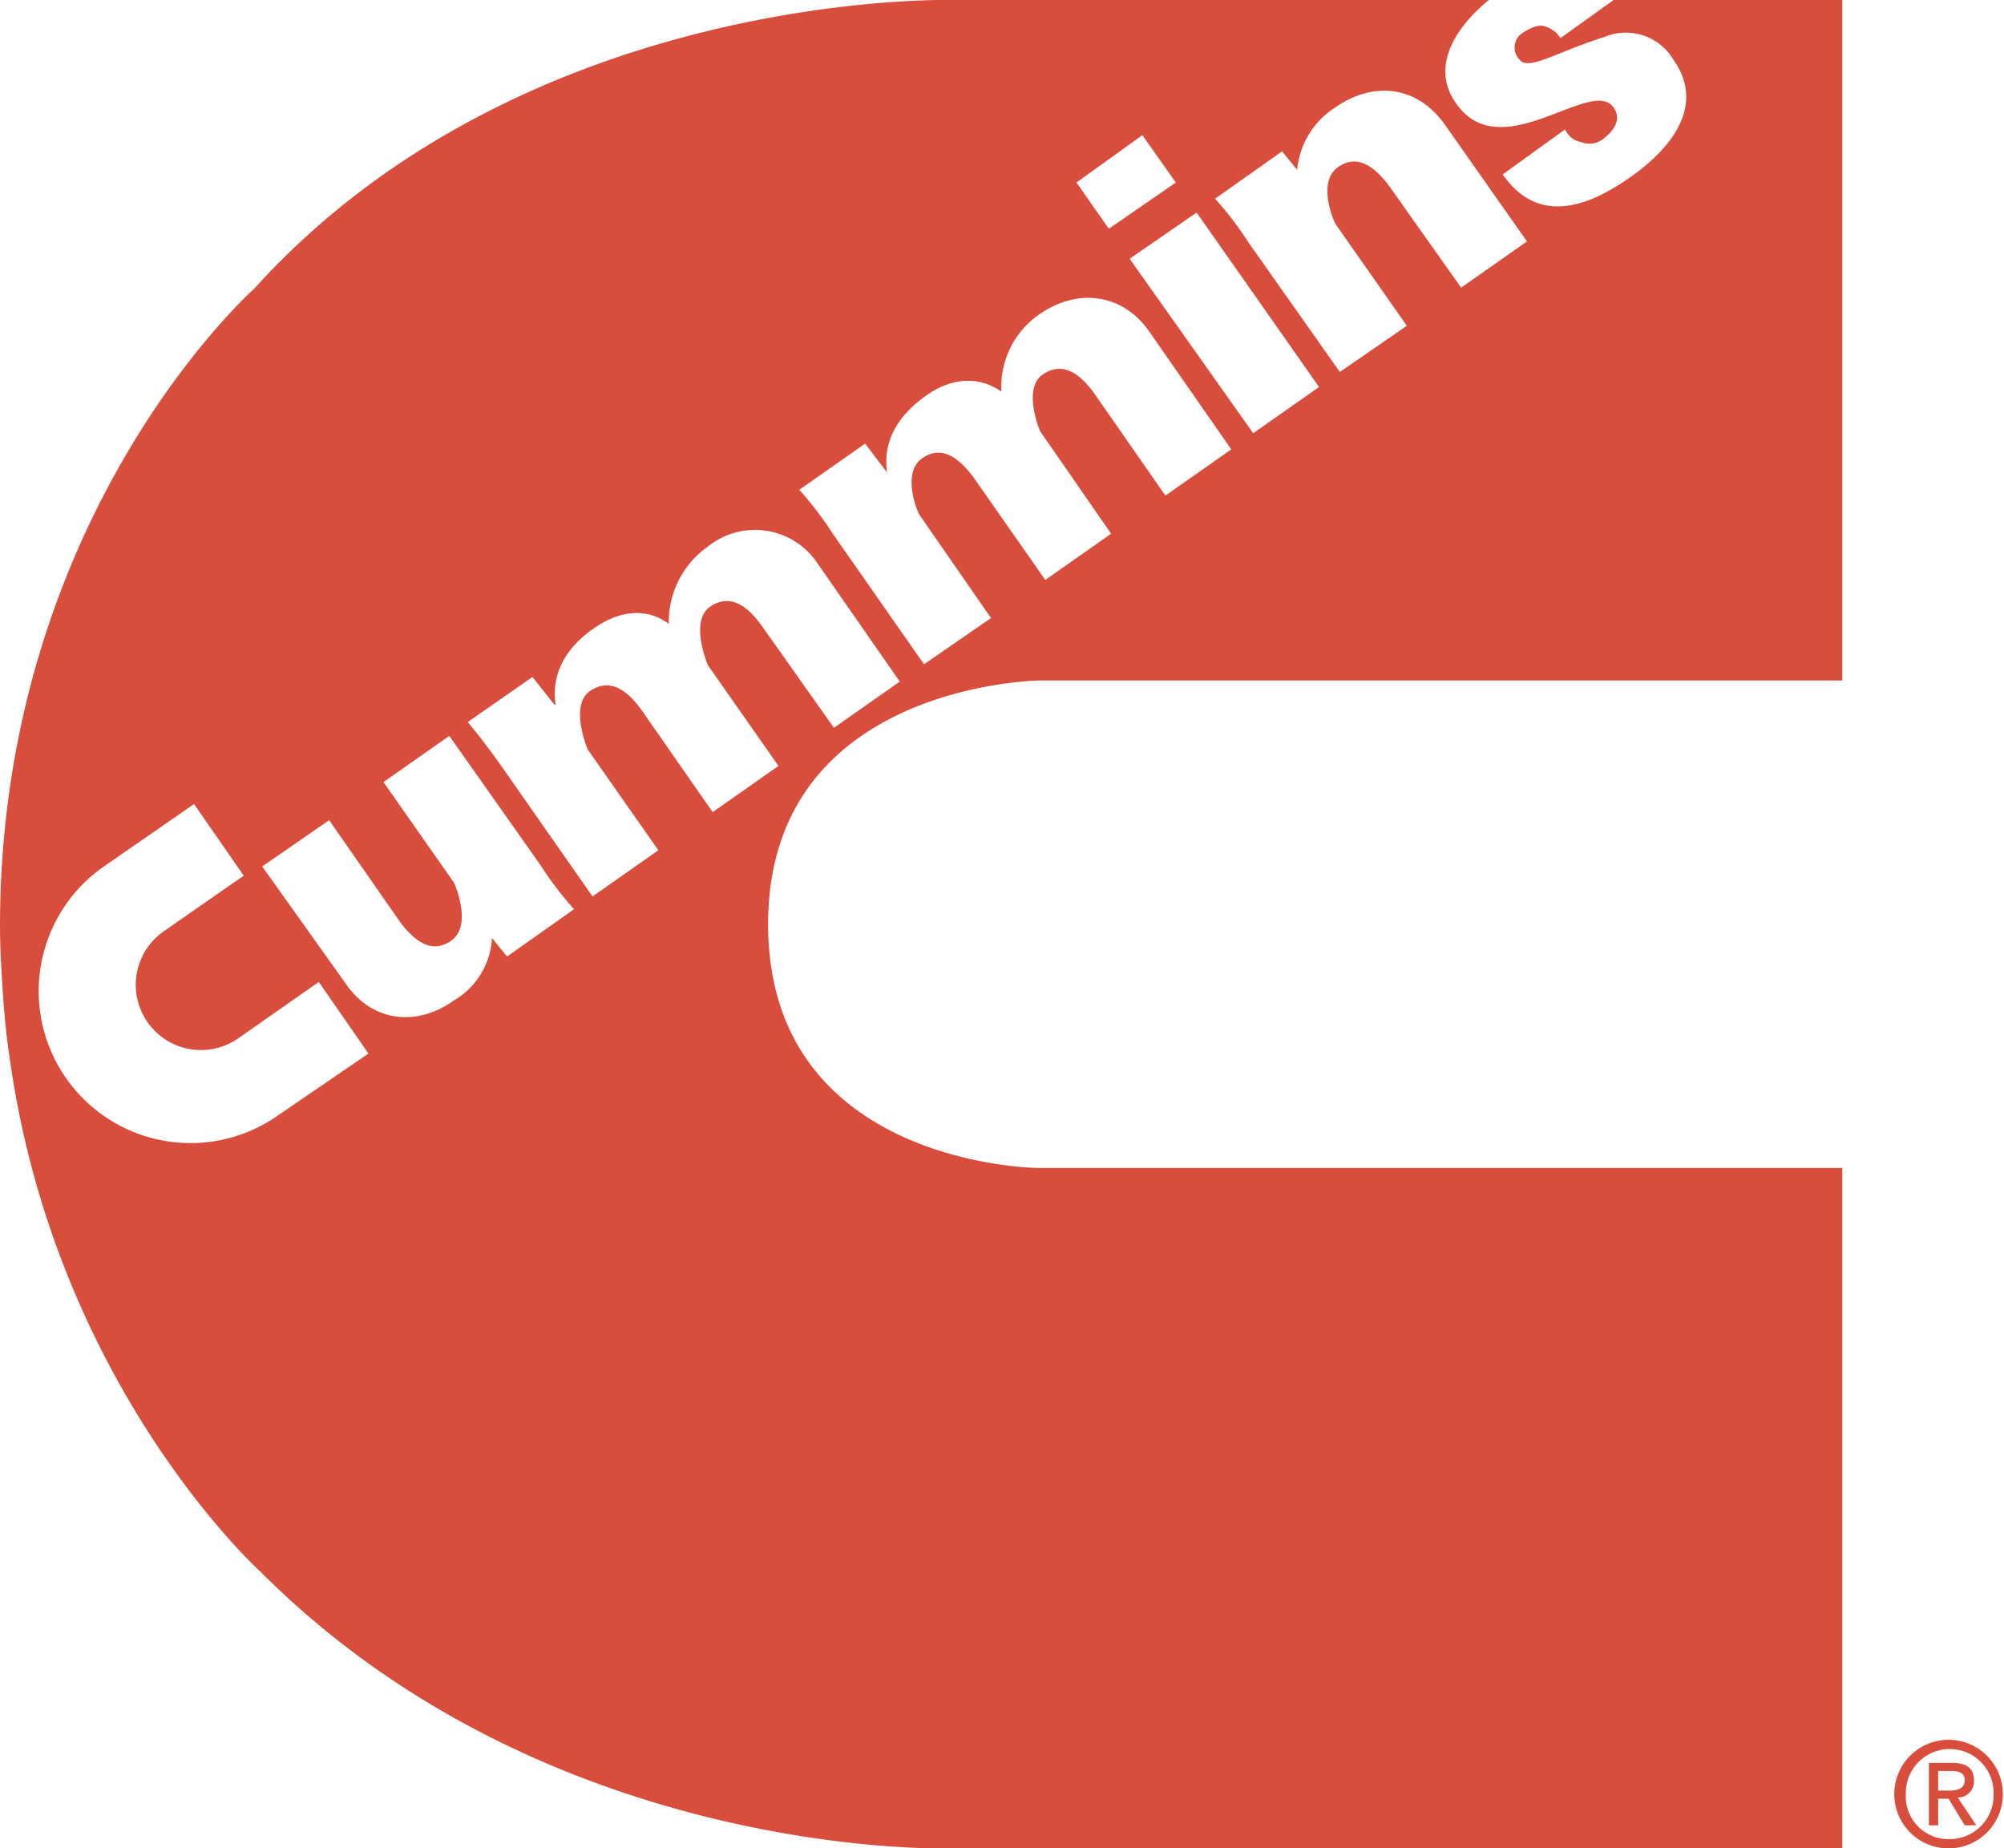 <svg xmlns="http://www.w3.org/2000/svg" viewBox="0 0 173.5 160"><path d="M61.7,70.3l-6.2-8.9c-1.1-1.5-2.6-2.8-4.4-1.6s-.3,4.9-.2,5.1L57,73.6l-5.7,4L43.4,66.3c-1-1.4-1.6-2.2-2.9-3.8l5.6-3.9L48,61h.1c-.4-2.8,1-5,3.3-6.6s4.6-1.8,6.5-.4a8,8,0,0,1,3.4-6.7,6.5,6.5,0,0,1,9.5,1.5L77.9,59l-5.7,4-6.3-8.9c-1.1-1.5-2.6-2.8-4.4-1.6s-.3,4.9-.2,5.1l6.1,8.7ZM43.9,82.8l-1.3-1.6a6.7,6.7,0,0,1-3.3,5.4c-3.2,2.3-7.1,1.9-9.4-1.5L22.7,75l5.8-4,6.2,8.9c1.1,1.4,2.6,2.8,4.4,1.5s.3-4.8.2-5l-6.1-8.7,5.7-4,7.9,11.2a29.6,29.6,0,0,0,2.9,3.8ZM24,96.6A13.1,13.1,0,1,1,9,75l7.8-5.4,4.3,6.2-6.9,4.8a5.6,5.6,0,1,0,6.4,9.3l7-4.9,4.3,6.2ZM74.9,38.4l1.9,2.5h0c-.4-2.9,1.1-5,3.3-6.6s4.6-1.8,6.6-.4A7.6,7.6,0,0,1,90,27.2c3.3-2.3,7.2-1.8,9.5,1.5l7.1,10.2-5.7,4L94.7,34c-1.1-1.5-2.6-2.8-4.4-1.6s-.3,4.9-.2,5l6.1,8.8-5.7,4-6.3-9c-1.1-1.4-2.6-2.8-4.4-1.5s-.3,4.9-.1,5l6.1,8.8-5.8,4L72.1,46.2a29.6,29.6,0,0,0-2.9-3.8Zm24-26.7,2.9,4.1-5.8,4-2.8-4Zm15.3,21.8-5.7,4L97.8,22.4l5.8-4ZM111,13.1l1.3,1.6a7.2,7.2,0,0,1,3.3-5.4c3.3-2.3,7.1-1.9,9.5,1.5l7.1,10.1-5.7,4L120.2,16c-1.1-1.4-2.6-2.8-4.4-1.5s-.3,4.8-.1,5l6.1,8.7-5.8,4L108.1,21a29.6,29.6,0,0,0-2.9-3.8ZM90.1,58.9h69.4V0H139.7l-4.6,3.3a2.4,2.4,0,0,0-1.3-1c-.5-.2-1.1,0-1.9.5a1.5,1.5,0,0,0-.4,2.3c.8,1.1,3-.5,7.4-1.9a4.8,4.8,0,0,1,6,2c2.8,4-.3,7.7-3.7,10.1s-7.9,4.4-11.1-.2l5.4-3.9a1.9,1.9,0,0,0,1.4,1.1,1.9,1.9,0,0,0,1.8-.2c1.1-.8,1.7-1.8,1-2.8-1.9-2.7-9.7,5.2-13.6-.3-2.4-3.3.1-6.8,2.8-9H82.6S45.6-1.1,22,25C22,25,0,44.5,0,80.2c0,1.7.1,3.3.2,5s.3,4.2.6,6.1c3.9,28.7,21.8,44.8,21.8,44.8,25,25,59.6,23.9,59.6,23.9h77.3V101.1H89.8S66.5,100.9,66.5,80,90.1,58.9,90.1,58.9" style="fill:#d94d3d"/><path d="M167.8,155v-1.7h1.1c.6,0,1.2.1,1.2.8s-.6.9-1.3.9Zm0,.7h.9l1.4,2.3h1l-1.6-2.4a1.4,1.4,0,0,0,1.4-1.5c0-1-.6-1.5-1.9-1.5h-2V158h.8Zm1,4.3a4.7,4.7,0,1,0-4.8-4.7A4.7,4.7,0,0,0,168.8,160Zm-3.8-4.7a3.8,3.8,0,0,1,3.8-3.9,3.8,3.8,0,0,1,3.8,3.9,3.8,3.8,0,0,1-3.8,3.9A3.7,3.7,0,0,1,165,155.3Z" style="fill:#d94d3d"/></svg>